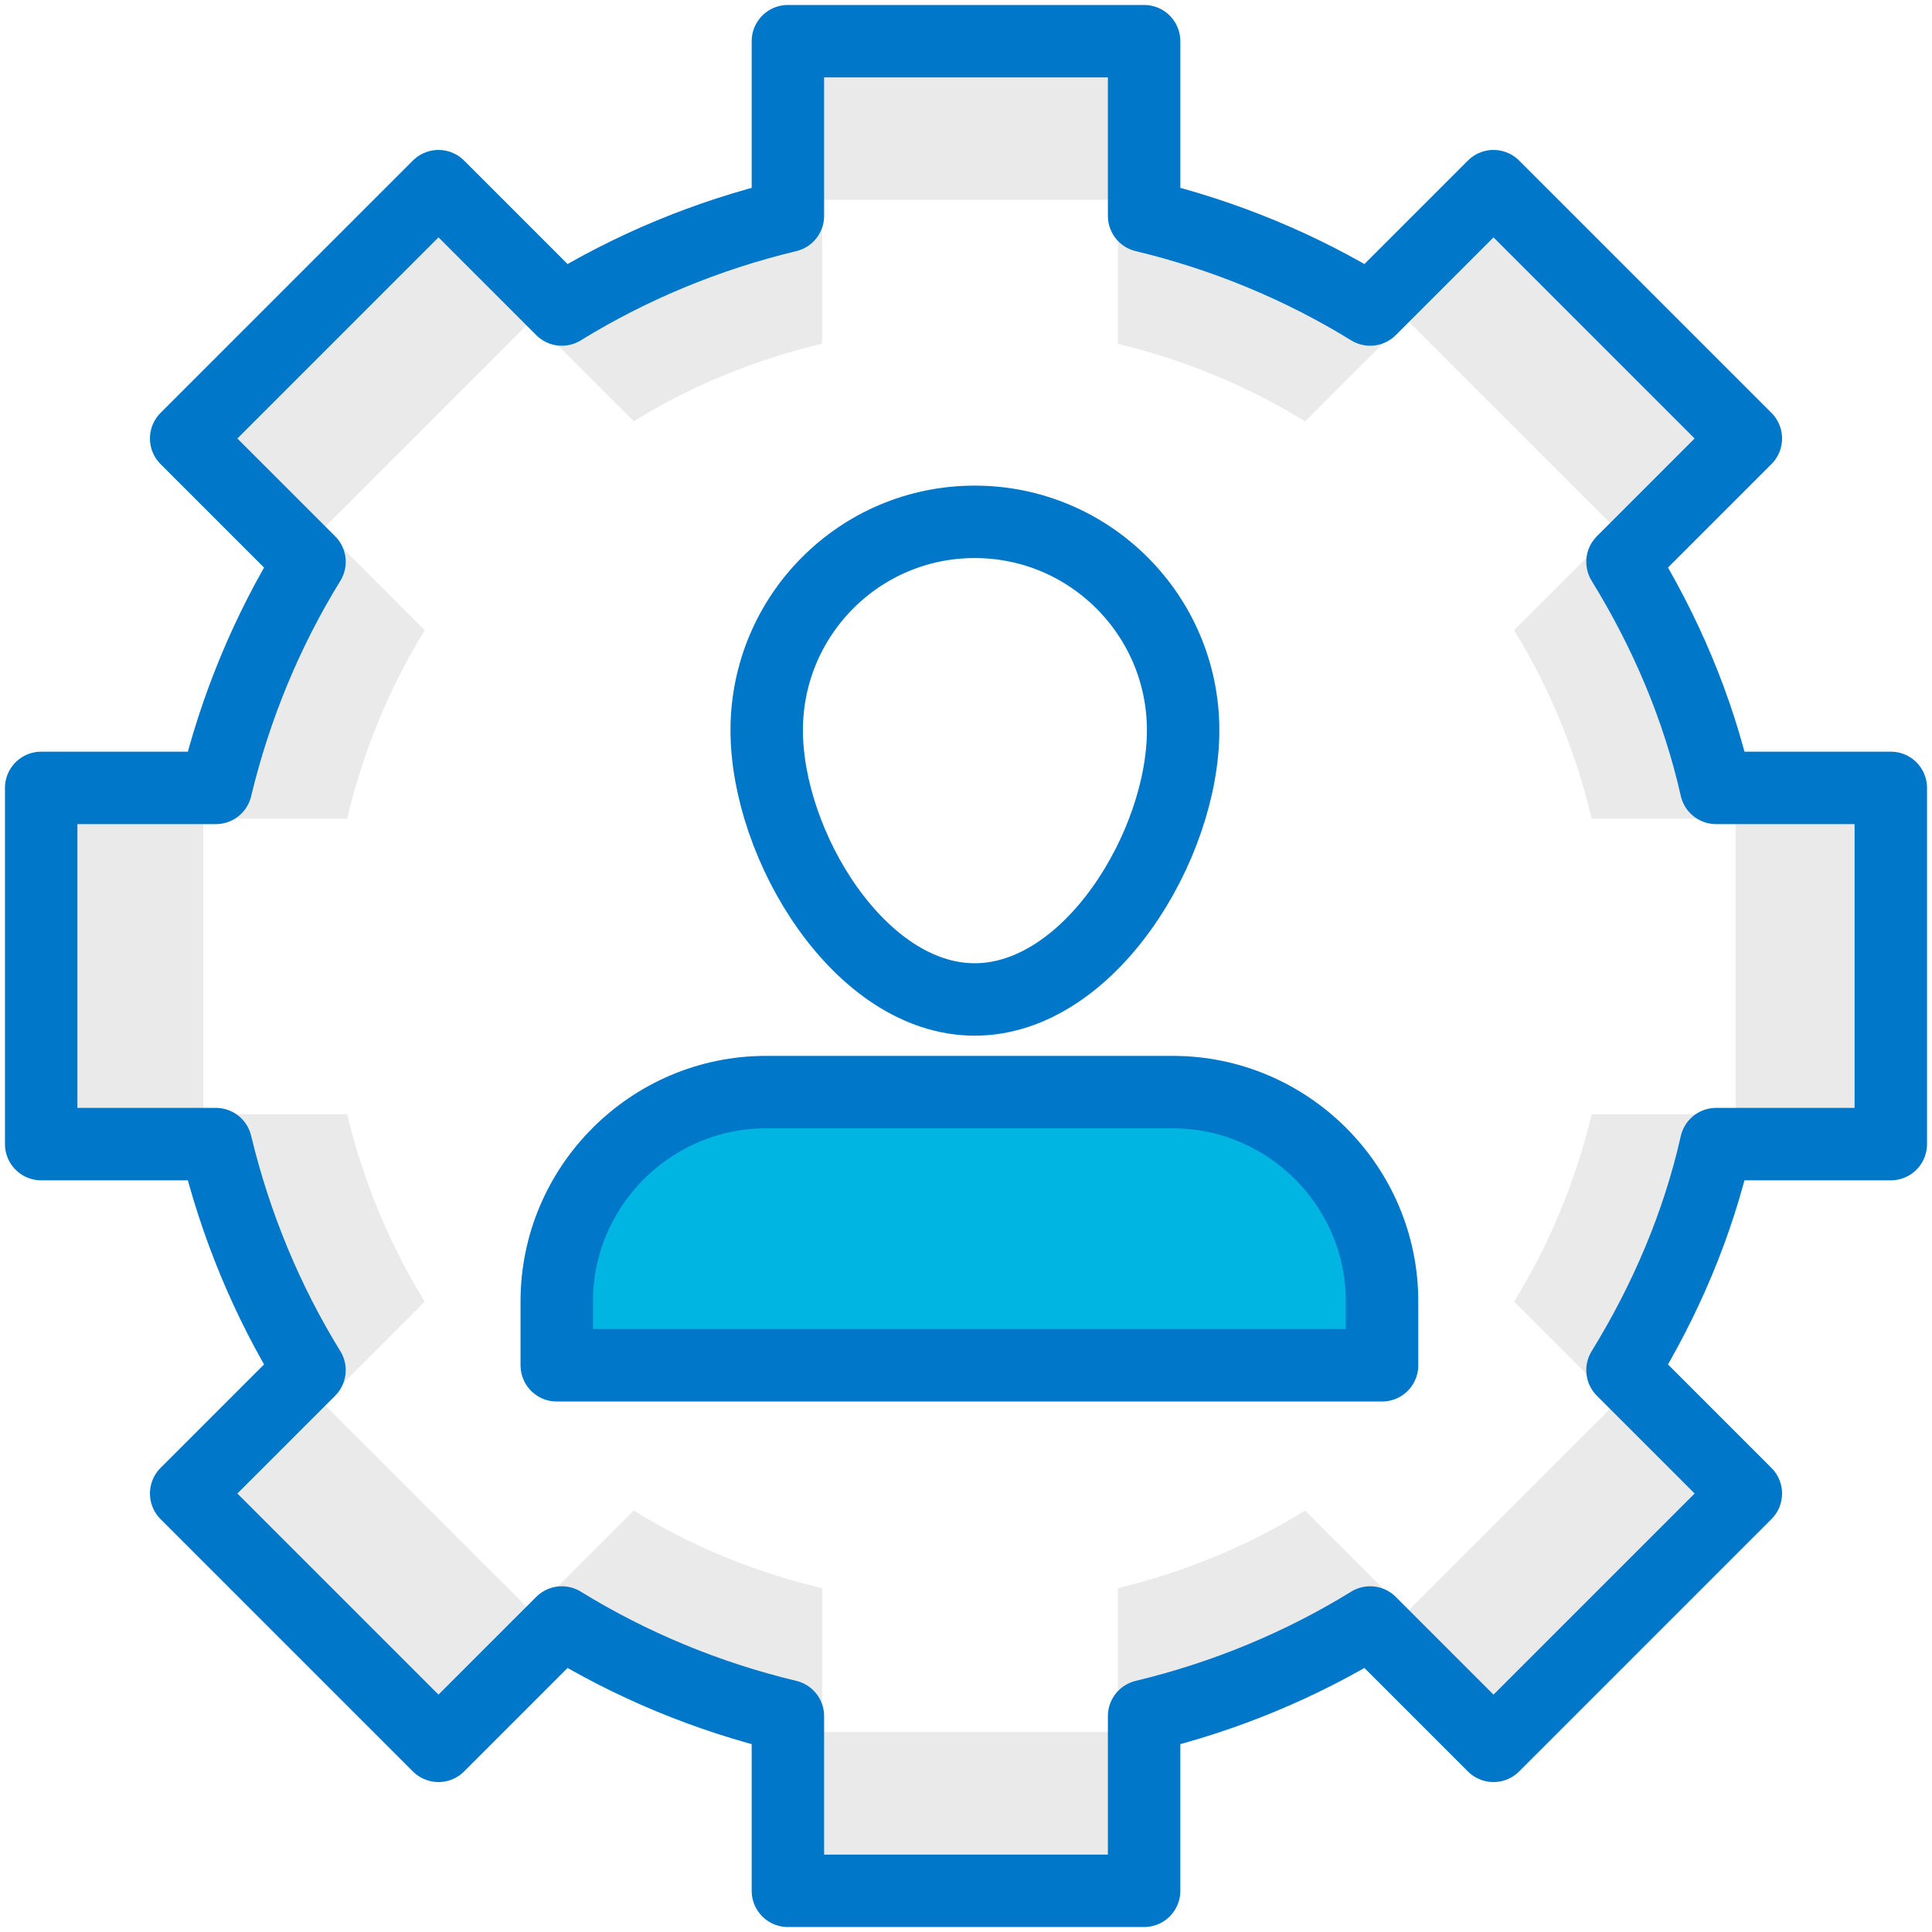 <?xml version="1.0" encoding="utf-8"?>
<!-- Generator: Adobe Illustrator 27.0.1, SVG Export Plug-In . SVG Version: 6.00 Build 0)  -->
<svg version="1.1" id="Layer_1" xmlns="http://www.w3.org/2000/svg" xmlns:xlink="http://www.w3.org/1999/xlink" x="0px" y="0px"
	 viewBox="0 0 1787.1 1787.1" style="enable-background:new 0 0 1787.1 1787.1;" xml:space="preserve">
<style type="text/css">
	.st0{fill:#EAEAEA;}
	.st1{fill:none;stroke:#0077C8;stroke-width:67;stroke-linecap:round;stroke-linejoin:round;stroke-miterlimit:10;}
	.st2{fill:none;stroke:#0077C8;stroke-width:54;stroke-linecap:round;stroke-linejoin:round;stroke-miterlimit:10;}
	.st3{fill:#00B5E1;stroke:#0077C8;stroke-width:67;stroke-linecap:round;stroke-linejoin:round;stroke-miterlimit:10;}
</style>
<path class="st0" d="M1494.5,1298l-193.3,193.3l-94-94c-52.8,32.7-111.9,57-173.2,71.8v133.1H760.5v-133.1
	c-62.3-14.8-121.5-39.1-174.3-71.8l-94,94L298.9,1298l94-94c-32.7-52.8-57-111.9-71.8-173.2H188V757.3h133.1
	c14.8-62.3,39.1-121.5,71.8-174.3l-94-94l193.3-193.3l94,94c52.8-32.7,111.9-57,174.3-71.8v-133H1034V318
	c61.3,14.8,120.4,39.1,173.2,71.8l94-94L1494.5,489l-94,94c32.7,52.8,57,111.9,71.8,174.3h133.1v273.5h-133.1
	c-14.8,61.3-39.1,120.4-71.8,173.2L1494.5,1298z M1749,1058.3V728.8h-161.6c-18-75-46.5-145.7-86.6-209.1l114.1-114.1l-233.4-233.4
	l-114.1,114.1c-63.4-39.1-134.1-68.6-209.1-86.6V38.1H728.8v161.6c-75,18-145.7,47.5-209.1,86.6L405.6,172.2L172.2,405.6
	l114.1,114.1c-39.1,63.4-68.6,134.1-86.6,209.1H38.1v329.5h161.6c18,75,47.5,145.7,86.6,209.1l-114.1,114.1l233.4,233.4l114.1-114.1
	c63.4,39.1,134.1,68.6,209.1,86.6V1749h329.5v-161.6c75-18,145.7-47.5,209.1-86.6l114.1,114.1l233.4-233.4l-114.1-114.1
	c40.1-63.4,68.6-134.1,86.6-209.1H1749z"/>
<path class="st1" d="M1749,1058.3V728.8h-161.6c-16.9-75-47.5-145.7-86.6-209.1l114.1-114.1l-233.4-233.4l-114.1,114.1
	c-63.4-39.1-134.1-68.6-209.1-86.6V38.1H728.8v161.6c-75,18-145.7,47.5-209.1,86.6L405.6,172.2L172.2,405.6l114.1,114.1
	c-39.1,63.4-68.6,134.1-86.6,209.1H38.1v329.5h161.6c18,75,47.5,145.7,86.6,209.1l-114.1,114.1l233.4,233.4l114.1-114.1
	c63.4,39.1,134.1,68.6,209.1,86.6V1749h329.5v-161.6c75-18,145.7-47.5,209.1-86.6l114.1,114.1l233.4-233.4l-114.1-114.1
	c39.1-63.4,69.7-134.1,86.6-209.1H1749z"/>
<path class="st2" d="M1749,1058.3"/>
<path class="st2" d="M1094.4,675.5c0,106.4-86.4,249-192.8,249s-192.4-142.7-192.4-249c0-106.4,86-192.8,192.4-192.8
	C1008,482.7,1094.4,569.1,1094.4,675.5L1094.4,675.5z"/>
<path class="st3" d="M952.8,1262.9h325.6v-59.2c0-106.4-87.1-193.5-193.5-193.5H708.5c-106.4,0-193.5,87.1-193.5,193.5v59.2H952.8z"
	/>
<path class="st2" d="M952.8,1262.9"/>
<path class="st1" d="M1094.4,675.5c0,106.4-86.4,249-192.8,249s-192.4-142.7-192.4-249c0-106.4,86-192.8,192.4-192.8
	C1008,482.7,1094.4,569.1,1094.4,675.5L1094.4,675.5z"/>
</svg>
